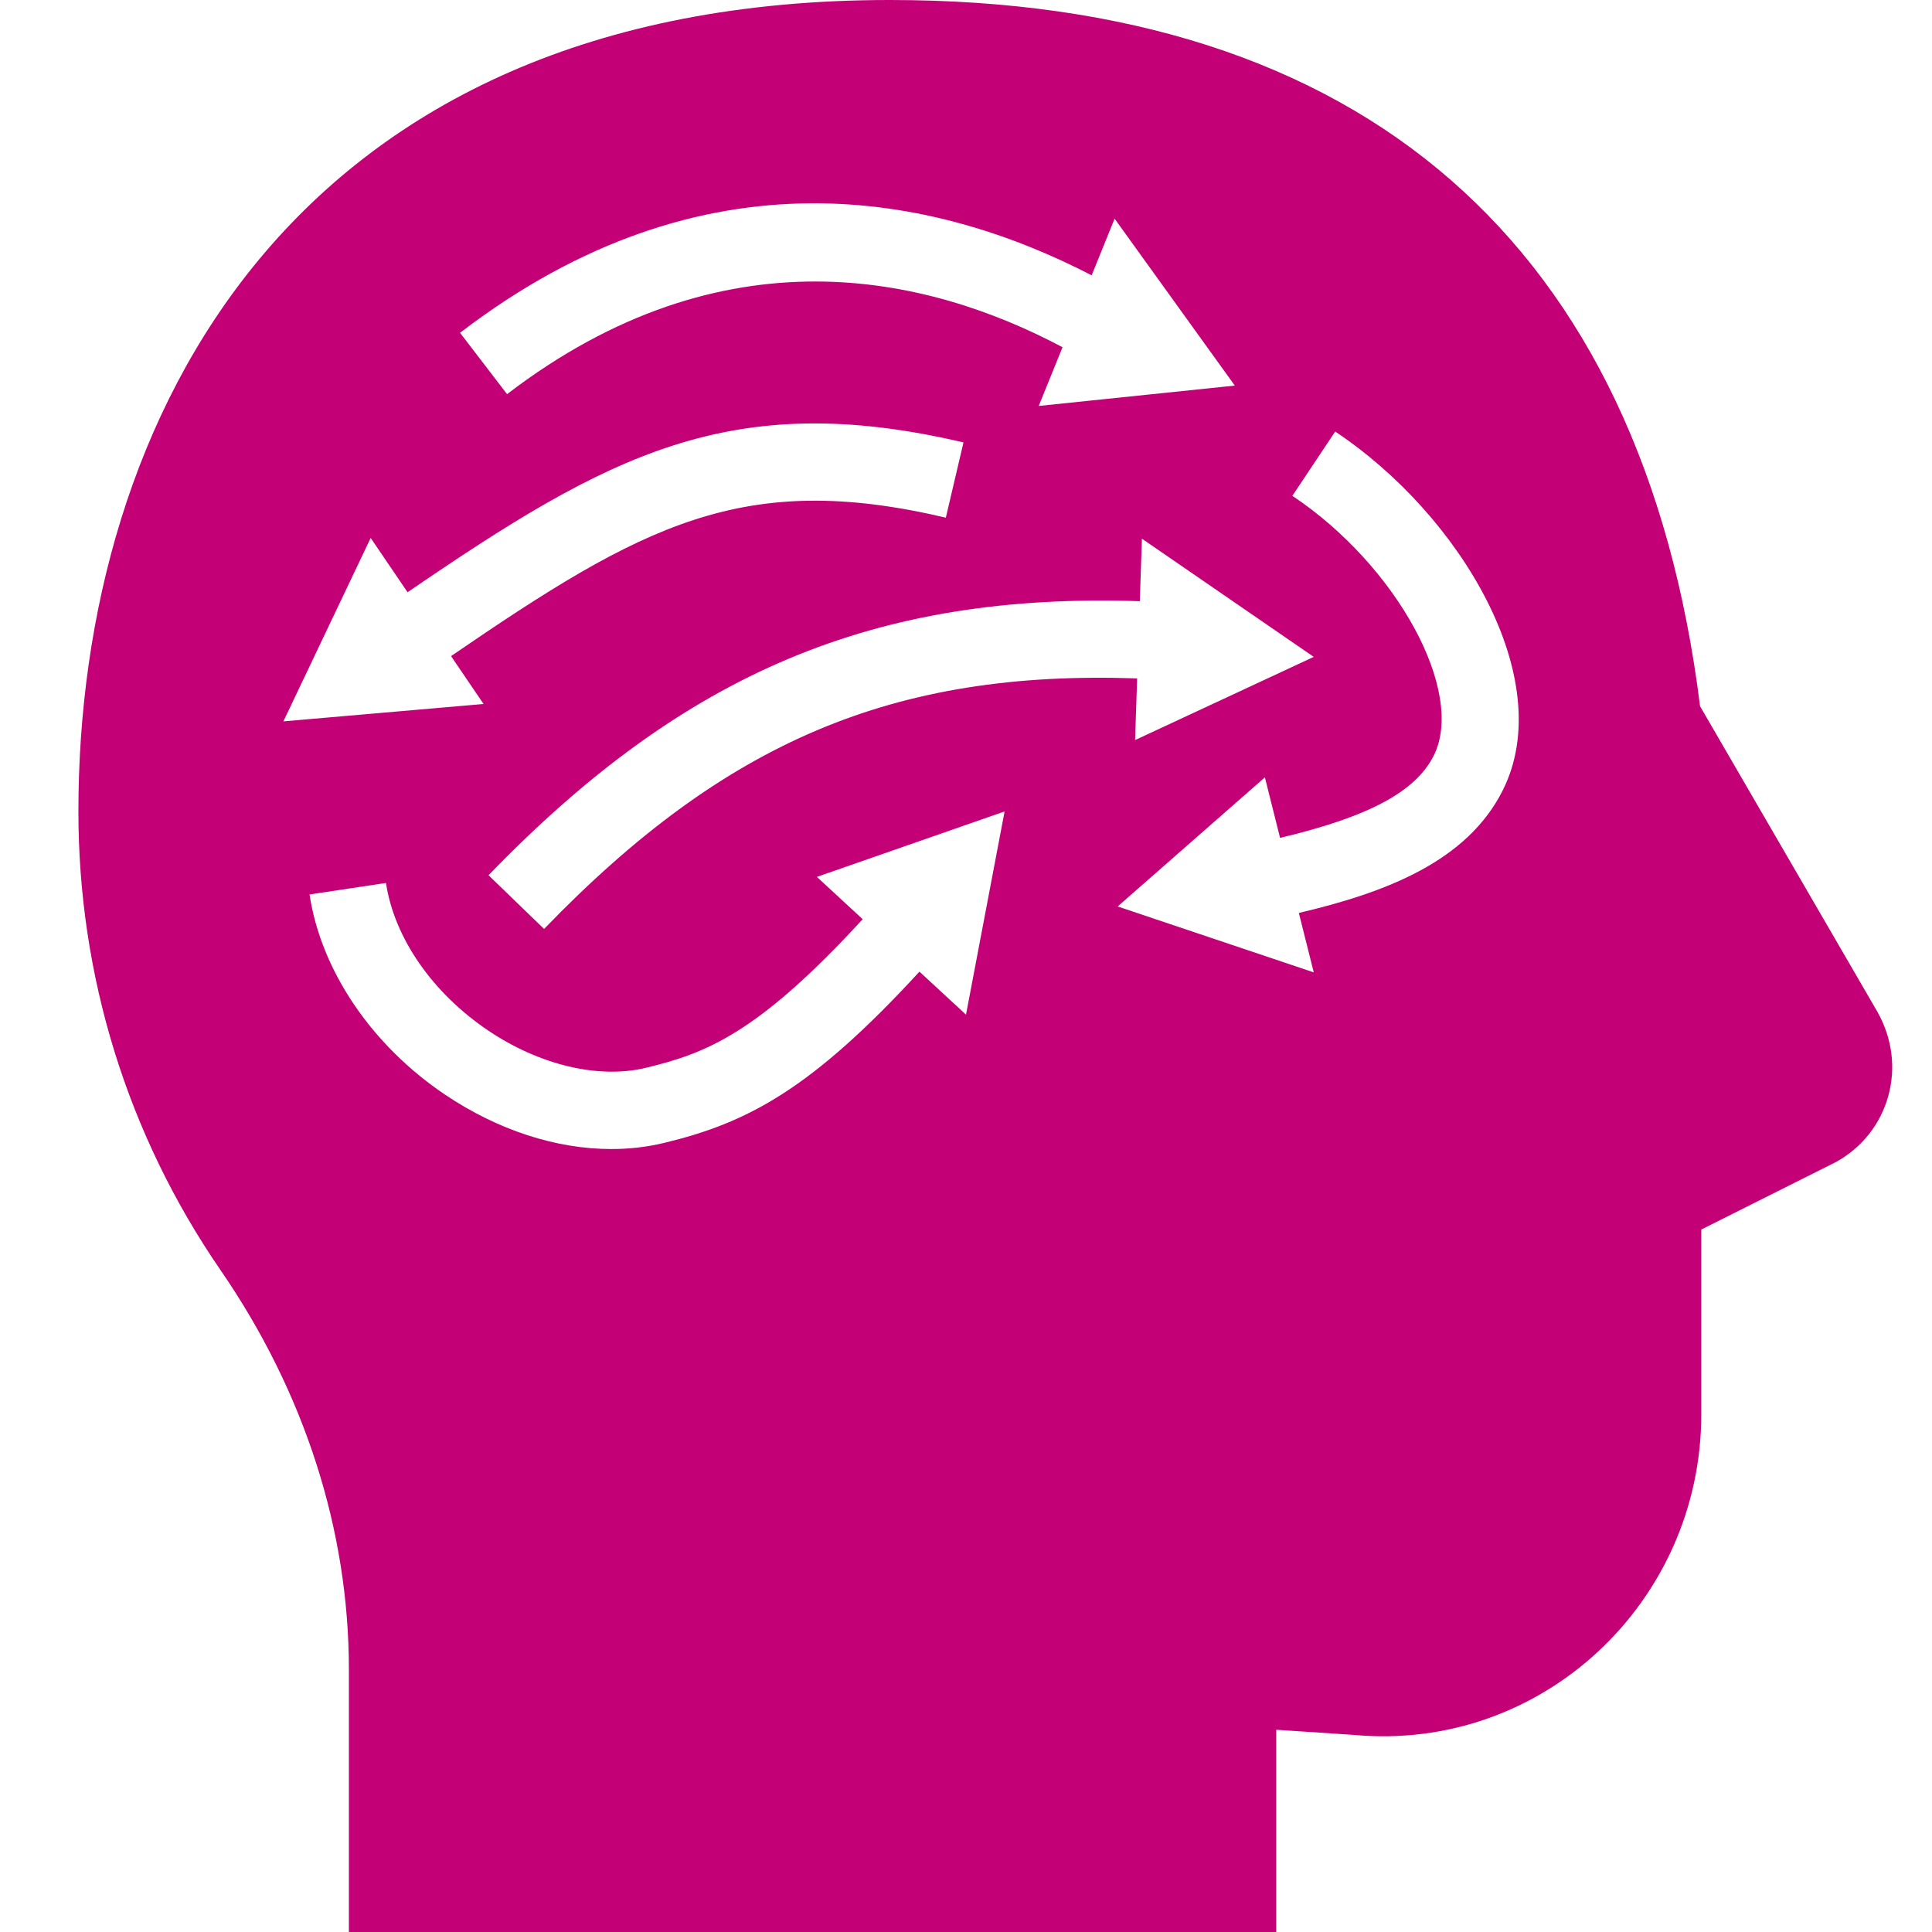 <?xml version="1.0" encoding="UTF-8"?> <svg xmlns="http://www.w3.org/2000/svg" viewBox="0 0 50 50" fill="#c40077"> <path d="M48.868,28.367c-0.203,0.73-0.683,1.336-1.355,1.707l-3.484,1.746v4.782c0,4.851-4.113,8.746-8.992,8.297l-2.008-0.133V50 h-24v-6.801c0-3.597-1.148-7.172-3.324-10.332C3.299,29.367,2.029,25.266,2.029,21c0-10.152,5.516-21,21-21 c12.234,0,19.48,6.32,20.968,18.277l4.598,7.922C48.974,26.883,49.068,27.645,48.868,28.367z M27.498,8.986l-0.616,1.52 l5.075-0.527l-3.111-4.32l-0.594,1.466c-4.02-2.081-9.989-3.384-16.346,1.488l1.217,1.588C18.735,5.902,24,7.13,27.498,8.986z M34.555,11.168l-1.109,1.664c2.706,1.804,4.485,5.07,3.66,6.721c-0.469,0.937-1.681,1.586-3.978,2.131l-0.393-1.566l-3.81,3.341 L34,25.165l-0.386-1.538c2.247-0.528,4.355-1.329,5.28-3.179C40.326,17.582,37.807,13.336,34.555,11.168z M29.376,19.153L34,17 l-4.447-3.059l-0.055,1.618c-6.862-0.228-11.788,1.848-16.855,7.092l1.438,1.39c4.688-4.853,9.044-6.703,15.348-6.484 L29.376,19.153z M22.326,23.789c-2.715,2.956-4.049,3.469-5.604,3.844c-1.219,0.297-2.75-0.063-4.086-0.962 c-1.443-0.971-2.433-2.398-2.647-3.82l-1.978,0.298c0.296,1.967,1.608,3.904,3.509,5.182c1.37,0.921,2.879,1.406,4.302,1.406 c0.469,0,0.929-0.053,1.371-0.16c2.142-0.518,3.792-1.371,6.602-4.431L25,26.259L25.999,21l-4.858,1.694L22.326,23.789z M11.673,16.98c4.957-3.395,7.555-4.818,12.805-3.583l0.457-1.947c-6.027-1.415-9.202,0.329-14.387,3.877l-0.955-1.405 l-2.259,4.747l5.181-0.45L11.673,16.98z" fill="#c40077"></path> </svg> 